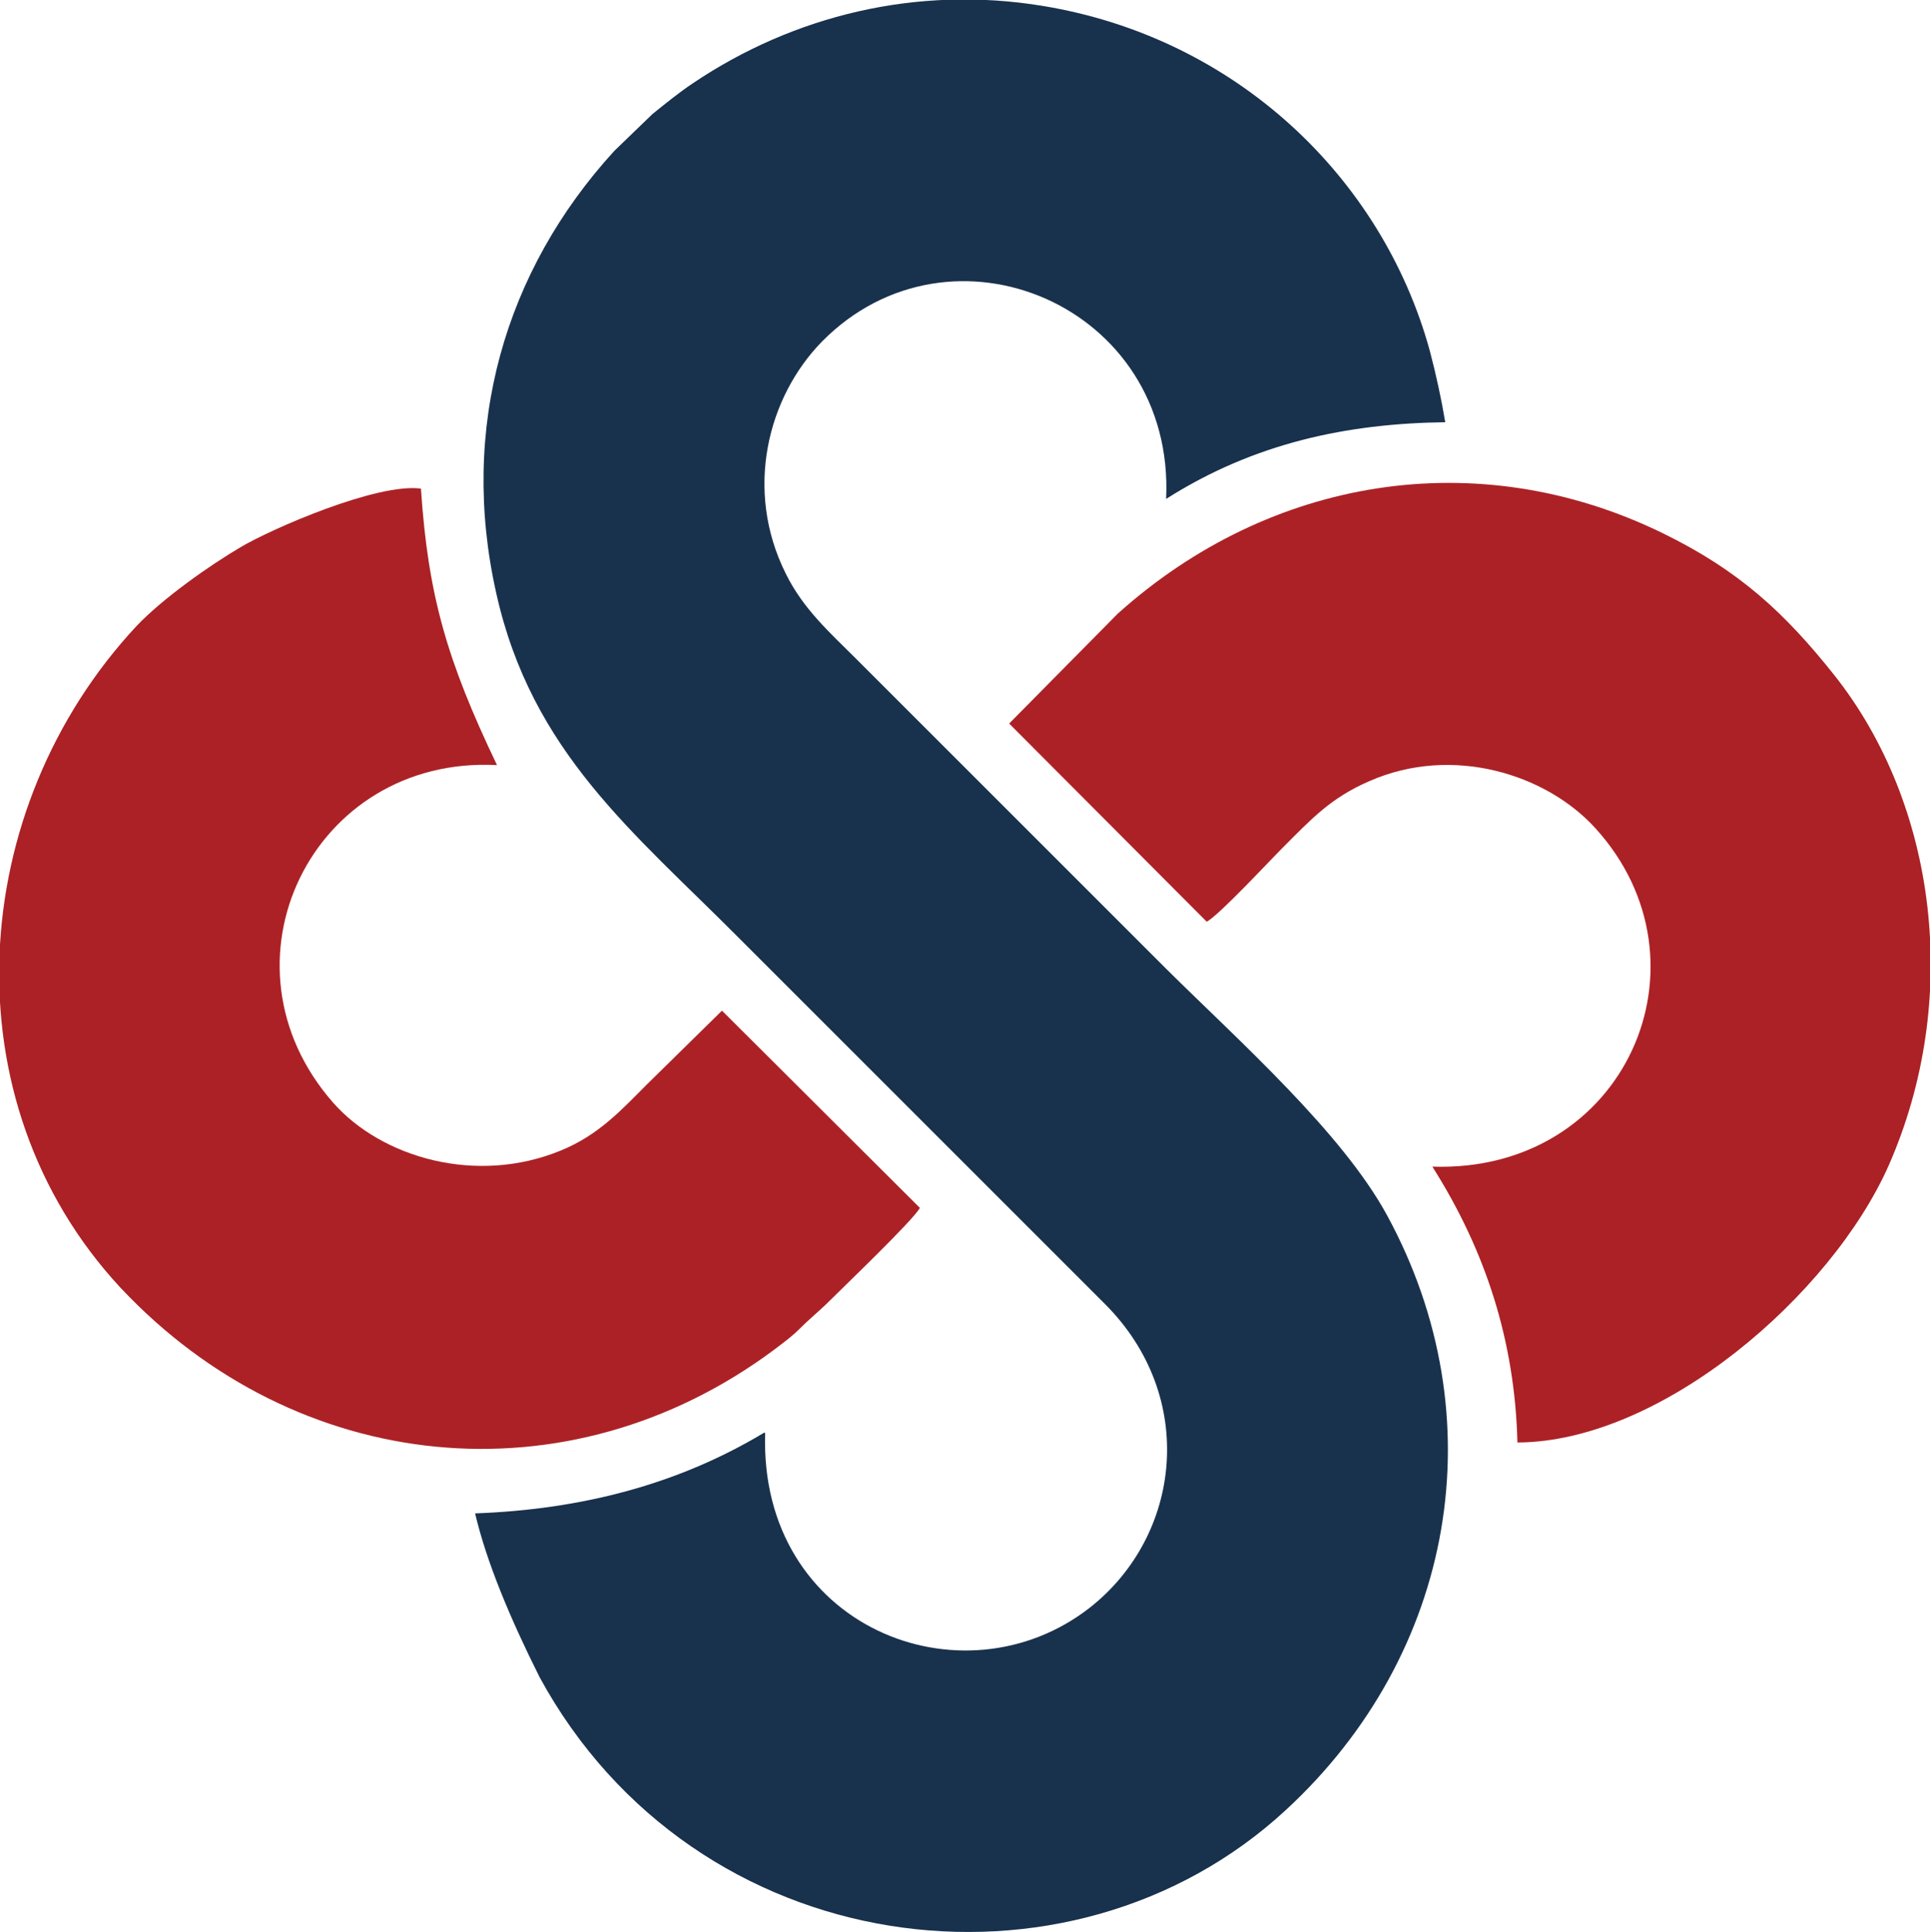 <?xml version="1.0" encoding="UTF-8"?>
<!DOCTYPE svg PUBLIC "-//W3C//DTD SVG 1.1//EN" "http://www.w3.org/Graphics/SVG/1.1/DTD/svg11.dtd">
<!-- Creator: CorelDRAW 2019 (64 Bit) -->
<svg xmlns="http://www.w3.org/2000/svg" xml:space="preserve" width="20.054mm" height="20.082mm" version="1.1" style="shape-rendering:geometricPrecision; text-rendering:geometricPrecision; image-rendering:optimizeQuality; fill-rule:evenodd; clip-rule:evenodd"
viewBox="0 0 29.94 29.98"
 xmlns:xlink="http://www.w3.org/1999/xlink"
 xmlns:xodm="http://www.corel.com/coreldraw/odm/2003">
 <defs>
  <style type="text/css">
   <![CDATA[
    .fil0 {fill:#18314D}
    .fil1 {fill:#AC2125}
   ]]>
  </style>
 </defs>
 <g id="Camada_x0020_1">
  <g id="_2526965814416">
   <path class="fil0" d="M11.85 22.23c-1.33,0.8 -2.83,1.19 -4.48,1.25 0.18,0.76 0.54,1.62 1,2.54 2.41,4.43 8.22,5.17 11.58,2.06 2.62,-2.42 3.27,-6.09 1.57,-9.22 -0.7,-1.29 -2.3,-2.71 -3.42,-3.82l-4.82 -4.82c-0.4,-0.4 -0.82,-0.77 -1.09,-1.32 -0.65,-1.3 -0.28,-2.74 0.56,-3.6 2,-2.03 5.48,-0.56 5.34,2.44 1.37,-0.87 2.81,-1.17 4.33,-1.19 -0.06,-0.36 -0.14,-0.73 -0.24,-1.11 -0.74,-2.69 -3.01,-4.86 -6.01,-5.35 -1.95,-0.32 -3.86,0.15 -5.42,1.2 -0.21,0.14 -0.42,0.31 -0.63,0.48l-0.59 0.57c-1.7,1.86 -2.41,4.3 -1.83,6.87 0.55,2.46 2.13,3.7 3.76,5.34 0.76,0.76 1.51,1.51 2.27,2.27l3.41 3.41c1.44,1.44 1.19,3.59 -0.23,4.71 -1.98,1.55 -5.14,0.3 -5.04,-2.71z"/>
   <path class="fil1" d="M15.66 11.23l3.06 3.07c0.19,-0.1 0.96,-0.93 1.18,-1.15 0.44,-0.44 0.74,-0.77 1.34,-1.03 1.29,-0.57 2.75,-0.11 3.51,0.73 1.89,2.08 0.47,5.35 -2.53,5.25 0.83,1.31 1.28,2.71 1.32,4.28 2.24,-0.01 4.87,-2.29 5.76,-4.3 1.13,-2.57 0.75,-5.59 -0.84,-7.6 -0.77,-0.97 -1.48,-1.63 -2.67,-2.21 -2.87,-1.4 -6.09,-0.87 -8.45,1.25l-1.68 1.7z"/>
   <path class="fil1" d="M1.88 19.99c2.72,2.89 6.92,3.34 10.13,0.95 0.17,-0.13 0.27,-0.2 0.4,-0.33 0.12,-0.12 0.24,-0.22 0.39,-0.36 0.24,-0.24 1.37,-1.32 1.47,-1.51l-3.07 -3.06 -1.17 1.15c-0.38,0.38 -0.74,0.78 -1.33,1.02 -1.31,0.54 -2.78,0.11 -3.53,-0.74 -1.9,-2.16 -0.33,-5.39 2.54,-5.24 -0.78,-1.63 -1.07,-2.64 -1.18,-4.29 -0.68,-0.09 -2.31,0.62 -2.8,0.91 -0.49,0.29 -1.2,0.79 -1.61,1.22 -2.64,2.83 -2.95,7.36 -0.25,10.27z"/>
  </g>
 </g>
</svg>
